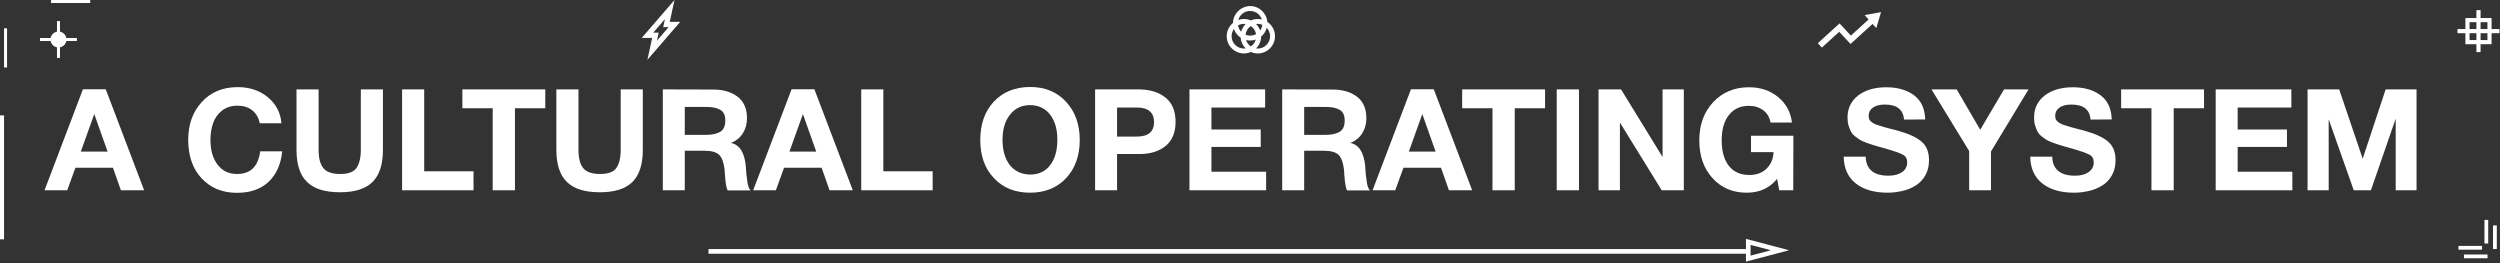 <svg width="1235" height="130" viewBox="0 0 1235 130" fill="none" xmlns="http://www.w3.org/2000/svg">
<rect x="0" y="0" width="1235" height="130" fill="#333333" stroke="none"/>
<path d="M2 57H0V118.23H2V57Z" fill="white"/>
<path d="M1228.84 125.72H1217.19V127.58H1228.84V125.72Z" fill="white"/>
<path d="M1233.42 111.359H1231.56V123.009H1233.42V111.359Z" fill="white"/>
<path d="M1226.12 121.479H1214.47V123.339H1226.12V121.479Z" fill="white"/>
<path d="M1229.18 108.64H1227.32V120.29H1229.18V108.64Z" fill="white"/>
<path d="M1234.75 14.35H1230.84V8.91H1225.4V5H1223.35V8.91H1217.91V14.35H1214V16.4H1217.91V21.84H1223.35V25.75H1225.4V21.84H1230.84V16.4H1234.75V14.35ZM1228.8 10.96V14.35H1225.41V10.96H1228.8ZM1219.96 10.96H1223.35V14.35H1219.96V10.96ZM1219.96 19.79V16.4H1223.35V19.79H1219.96ZM1228.8 19.79H1225.41V16.4H1228.8V19.79Z" fill="white"/>
<path d="M28.88 23.46C31.061 23.46 32.83 21.692 32.83 19.511C32.83 17.329 31.061 15.56 28.88 15.56C26.698 15.56 24.93 17.329 24.93 19.511C24.93 21.692 26.698 23.46 28.88 23.46Z" fill="white"/>
<path d="M29.63 10.41H28.14V28.61H29.63V10.41Z" fill="white"/>
<path d="M37.98 18.77H19.78V20.261H37.98V18.77Z" fill="white"/>
<path d="M3.49 14H2V33.34H3.49V14Z" fill="white"/>
<path d="M44.57 0H25.23V1.49H44.57V0Z" fill="white"/>
<path d="M328.48 9.44L327.62 13.39H330.31L324.52 20.09L325.38 16.14H322.69L328.48 9.44ZM333.2 0L326.51 7.74L320.72 14.44L317 18.75H322.16L321.99 19.54L319.82 29.54L326.51 21.8L332.3 15.1L336.02 10.79H330.86L331.03 10L333.2 0Z" fill="white"/>
<path d="M626.05 10.82C625.7 6.45 622.03 3 617.58 3C613.13 3 609.17 6.73 609.08 11.34C607.2 12.9 606 15.26 606 17.89C606 22.58 609.82 26.4 614.51 26.4C615.72 26.4 616.88 26.14 617.93 25.68C618.98 26.14 620.13 26.4 621.35 26.4C626.04 26.4 629.86 22.58 629.86 17.89C629.86 14.94 628.35 12.34 626.07 10.82H626.05ZM622.51 15.06C622.08 13.85 621.39 12.75 620.49 11.86C620.76 11.82 621.04 11.8 621.32 11.8C622.13 11.8 622.9 11.96 623.61 12.25C623.48 13.29 623.09 14.25 622.51 15.06ZM617.91 22.93C616.8 22.17 615.95 21.06 615.53 19.76C616.19 19.92 616.87 20.02 617.57 20.02C618.55 20.02 619.48 19.85 620.35 19.54C619.96 20.94 619.08 22.14 617.91 22.93ZM611.58 12.55C612.45 12.07 613.44 11.8 614.5 11.8C614.78 11.8 615.06 11.83 615.33 11.86C614.29 12.9 613.52 14.2 613.13 15.66C612.34 14.81 611.79 13.74 611.58 12.55ZM620.49 16.85C619.62 17.33 618.63 17.6 617.57 17.6C616.76 17.6 615.99 17.44 615.28 17.15C615.5 15.37 616.49 13.82 617.91 12.85C619.25 13.76 620.2 15.19 620.49 16.85ZM617.57 5.42C620.28 5.42 622.58 7.2 623.37 9.64C622.71 9.48 622.03 9.38 621.33 9.38C620.12 9.38 618.96 9.64 617.91 10.1C616.86 9.64 615.71 9.38 614.49 9.38C613.51 9.38 612.58 9.55 611.71 9.86C612.43 7.3 614.78 5.42 617.57 5.42ZM614.5 23.98C611.14 23.98 608.41 21.25 608.41 17.89C608.41 16.56 608.84 15.34 609.56 14.34C610.18 16.08 611.34 17.57 612.86 18.58C613.03 20.66 613.94 22.53 615.34 23.92C615.07 23.96 614.79 23.98 614.51 23.98H614.5ZM621.33 23.98C621.05 23.98 620.77 23.95 620.5 23.92C622.01 22.41 622.96 20.34 623 18.06C624.33 16.96 625.31 15.46 625.78 13.74C626.8 14.83 627.43 16.29 627.43 17.89C627.43 21.25 624.7 23.98 621.34 23.98H621.33Z" fill="white"/>
<path d="M929.24 6L921.13 7.44L923.08 9.62L914.33 17.58L908.74 11.56L898 21.34L899.99 23.52L908.57 15.71L914.16 21.72L925.04 11.82L926.89 13.89L929.24 6Z" fill="white"/>
<path d="M1139.94 94V44.16H1155.55L1167.17 78.39L1178.51 44.16H1193.77V94H1183.48V58.58L1171.23 94H1162.76L1150.37 58.93V94H1139.94Z" fill="white"/>
<path d="M1131.93 44.16V53.12H1105.4V63.97H1129.76V72.58H1105.4V84.83H1132.42V94H1094.55V44.16H1131.93Z" fill="white"/>
<path d="M1088.79 44.16V53.47H1073.81V94H1062.82V53.47H1047.84V44.16H1088.79Z" fill="white"/>
<path d="M1043.19 59L1032.76 59.07C1032.34 54.1 1029.19 51.65 1023.31 51.65C1020.79 51.65 1018.83 52.14 1017.43 53.12C1016.03 54.1 1015.26 55.5 1015.26 57.32C1015.26 57.88 1015.4 58.44 1015.54 58.93C1015.75 59.35 1016.1 59.77 1016.59 60.19C1017.15 60.61 1017.64 60.89 1018.13 61.17C1018.69 61.45 1019.46 61.73 1020.44 62.01C1021.42 62.29 1022.33 62.57 1023.17 62.85C1024.01 63.06 1025.13 63.34 1026.6 63.76C1028.14 64.11 1029.4 64.46 1030.52 64.81C1035.42 66.21 1039.13 67.96 1041.51 70.06C1043.89 72.16 1045.08 75.17 1045.08 79.09C1045.08 81.89 1044.52 84.41 1043.33 86.51C1042.21 88.61 1040.6 90.29 1038.64 91.55C1036.68 92.81 1034.51 93.72 1032.13 94.28C1029.75 94.84 1027.23 95.19 1024.57 95.19C1017.85 95.19 1012.53 93.58 1008.75 90.5C1004.97 87.42 1003.01 83.01 1002.94 77.41H1013.79C1014 83.64 1017.78 86.79 1025.06 86.79C1027.93 86.79 1030.17 86.16 1031.85 84.97C1033.53 83.78 1034.3 82.17 1034.3 80.14C1034.3 78.39 1033.6 77.13 1032.06 76.36C1030.52 75.52 1027.37 74.47 1022.47 73.07C1022.19 73 1021.98 72.93 1021.84 72.93C1021.7 72.86 1021.56 72.79 1021.28 72.72C1021.07 72.65 1020.86 72.58 1020.65 72.58C1018.97 72.09 1017.85 71.74 1017.15 71.53C1016.52 71.32 1015.47 70.97 1014.07 70.48C1012.67 69.92 1011.62 69.5 1010.99 69.08C1010.29 68.66 1009.52 68.03 1008.54 67.33C1007.56 66.56 1006.93 65.79 1006.51 64.95C1006.09 64.11 1005.67 63.13 1005.32 61.94C1004.97 60.75 1004.83 59.49 1004.83 58.09C1004.83 53.54 1006.58 49.9 1010.08 47.17C1013.58 44.51 1018.2 43.11 1024.01 43.11C1029.61 43.11 1034.16 44.44 1037.73 47.1C1041.23 49.76 1043.05 53.68 1043.19 59Z" fill="white"/>
<path d="M1002.1 44.16L983.548 74.82V94H972.768V74.61L954.148 44.16H966.608L978.228 64.11L989.988 44.16H1002.1Z" fill="white"/>
<path d="M951.039 59L940.609 59.07C940.189 54.1 937.039 51.65 931.159 51.65C928.639 51.65 926.679 52.14 925.279 53.12C923.879 54.1 923.109 55.5 923.109 57.32C923.109 57.88 923.249 58.44 923.389 58.93C923.599 59.35 923.949 59.77 924.439 60.19C924.999 60.61 925.489 60.89 925.979 61.17C926.539 61.45 927.309 61.73 928.289 62.01C929.269 62.29 930.179 62.57 931.019 62.85C931.859 63.06 932.979 63.34 934.449 63.76C935.989 64.11 937.249 64.46 938.369 64.81C943.269 66.21 946.979 67.96 949.359 70.06C951.739 72.16 952.929 75.17 952.929 79.09C952.929 81.89 952.369 84.41 951.179 86.51C950.059 88.61 948.449 90.29 946.489 91.55C944.529 92.81 942.359 93.72 939.979 94.28C937.599 94.84 935.079 95.19 932.419 95.19C925.699 95.19 920.379 93.58 916.599 90.5C912.819 87.42 910.859 83.01 910.789 77.41H921.639C921.849 83.64 925.629 86.79 932.909 86.79C935.779 86.79 938.019 86.16 939.699 84.97C941.379 83.78 942.149 82.17 942.149 80.14C942.149 78.39 941.449 77.13 939.909 76.36C938.369 75.52 935.219 74.47 930.319 73.07C930.039 73 929.829 72.93 929.689 72.93C929.549 72.86 929.409 72.79 929.129 72.72C928.919 72.65 928.709 72.58 928.499 72.58C926.819 72.09 925.699 71.74 924.999 71.53C924.369 71.32 923.319 70.97 921.919 70.48C920.519 69.92 919.469 69.5 918.839 69.08C918.139 68.66 917.369 68.03 916.389 67.33C915.409 66.56 914.779 65.79 914.359 64.95C913.939 64.11 913.519 63.13 913.169 61.94C912.819 60.75 912.679 59.49 912.679 58.09C912.679 53.54 914.429 49.9 917.929 47.17C921.429 44.51 926.049 43.11 931.859 43.11C937.459 43.11 942.009 44.44 945.579 47.1C949.079 49.76 950.899 53.68 951.039 59Z" fill="white"/>
<path d="M885.932 67.05L885.862 94H878.932L877.882 88.33C874.172 92.95 869.202 95.19 862.902 95.19C855.972 95.19 850.302 92.81 845.962 87.98C841.622 83.22 839.452 76.99 839.452 69.29C839.452 61.59 841.762 55.36 846.312 50.46C850.932 45.56 856.812 43.11 863.952 43.11C869.692 43.11 874.452 44.72 878.372 47.94C882.292 51.16 884.602 55.36 885.232 60.54H874.662C874.172 57.95 872.982 55.92 871.022 54.45C869.132 53.05 866.752 52.28 863.882 52.28C859.682 52.28 856.462 53.82 854.082 56.83C851.702 59.84 850.512 63.97 850.512 69.29C850.512 74.75 851.702 78.95 854.082 81.96C856.462 84.97 859.892 86.44 864.232 86.44C867.592 86.44 870.392 85.46 872.632 83.36C874.802 81.26 875.992 78.53 876.132 75.17H865.002V67.05H885.932Z" fill="white"/>
<path d="M789.667 94V44.16H800.797L821.307 77.55V44.16H831.807V94H820.887L800.237 60.54V94H789.667Z" fill="white"/>
<path d="M780.012 44.16V94H769.022V44.16H780.012Z" fill="white"/>
<path d="M763.26 44.16V53.47H748.28V94H737.29V53.47H722.31V44.16H763.26Z" fill="white"/>
<path d="M708.285 44.09L727.255 94H715.775L711.855 82.87H693.305L689.245 94H678.045L697.015 44.09H708.285ZM709.195 74.89L702.615 56.34L695.965 74.89H709.195Z" fill="white"/>
<path d="M633.407 44.16L658.187 44.23C663.087 44.23 667.147 45.35 670.297 47.73C673.377 50.04 674.987 53.61 674.987 58.37C674.987 61.24 674.287 63.76 672.887 65.93C671.487 68.1 669.527 69.64 667.077 70.62C671.347 71.46 673.797 75.38 674.427 82.24C674.427 82.45 674.427 83.15 674.567 84.41C674.637 85.6 674.707 86.58 674.847 87.28C674.917 87.98 675.057 88.89 675.197 89.94C675.337 90.92 675.547 91.83 675.827 92.53C676.107 93.23 676.387 93.72 676.807 94.07H665.467C665.047 93.3 664.767 92.32 664.627 91.2C664.417 90.08 664.277 88.61 664.137 86.79C663.997 84.97 663.927 83.99 663.927 83.78C663.507 80.28 662.667 77.9 661.267 76.5C659.867 75.17 657.487 74.47 653.987 74.47H644.257V94H633.407V44.16ZM644.257 52.84V66.63H654.617C657.627 66.63 660.007 66.14 661.687 65.16C663.367 64.18 664.277 62.36 664.277 59.56C664.277 56.9 663.437 55.15 661.757 54.24C660.077 53.26 657.907 52.84 655.107 52.84H644.257Z" fill="white"/>
<path d="M624.977 44.16V53.12H598.447V63.97H622.807V72.58H598.447V84.83H625.467V94H587.597V44.16H624.977Z" fill="white"/>
<path d="M540.977 44.16H562.467C568.067 44.16 572.477 45.56 575.767 48.22C579.057 50.88 580.737 54.87 580.737 60.19C580.737 65.44 579.057 69.43 575.837 72.09C572.547 74.75 568.277 76.08 563.027 76.08H551.827V94H540.977V44.16ZM551.827 53.12V67.47H561.557C567.227 67.47 570.097 65.09 570.097 60.33C570.097 55.57 567.227 53.12 561.627 53.12H551.827Z" fill="white"/>
<path d="M508.965 42.97C516.245 42.97 522.125 45.42 526.605 50.25C531.085 55.08 533.395 61.38 533.395 69.15C533.395 76.99 531.085 83.29 526.605 88.05C522.125 92.81 516.175 95.19 508.895 95.19C501.475 95.19 495.525 92.81 491.045 88.05C486.495 83.29 484.255 76.99 484.255 69.15C484.255 61.31 486.495 54.94 490.975 50.18C495.455 45.42 501.475 42.97 508.965 42.97ZM508.825 51.93C504.695 51.93 501.405 53.54 498.955 56.62C496.505 59.7 495.245 63.83 495.245 69.01C495.245 74.33 496.505 78.53 498.885 81.61C501.335 84.62 504.695 86.16 508.965 86.23C513.095 86.23 516.385 84.69 518.765 81.61C521.145 78.53 522.335 74.33 522.335 69.01C522.335 63.76 521.075 59.63 518.695 56.55C516.245 53.47 512.955 51.93 508.825 51.93Z" fill="white"/>
<path d="M460.728 84.62V94H425.448V44.16H436.368V84.62H460.728Z" fill="white"/>
<path d="M402.308 44.09L421.278 94H409.798L405.878 82.87H387.328L383.268 94H372.068L391.038 44.09H402.308ZM403.218 74.89L396.638 56.34L389.988 74.89H403.218Z" fill="white"/>
<path d="M327.431 44.16L352.211 44.23C357.111 44.23 361.171 45.35 364.321 47.73C367.401 50.04 369.011 53.61 369.011 58.37C369.011 61.24 368.311 63.76 366.911 65.93C365.511 68.1 363.551 69.64 361.101 70.62C365.371 71.46 367.821 75.38 368.451 82.24C368.451 82.45 368.451 83.15 368.591 84.41C368.661 85.6 368.731 86.58 368.871 87.28C368.941 87.98 369.081 88.89 369.221 89.94C369.361 90.92 369.571 91.83 369.851 92.53C370.131 93.23 370.411 93.72 370.831 94.07H359.491C359.071 93.3 358.791 92.32 358.651 91.2C358.441 90.08 358.301 88.61 358.161 86.79C358.021 84.97 357.951 83.99 357.951 83.78C357.531 80.28 356.691 77.9 355.291 76.5C353.891 75.17 351.511 74.47 348.011 74.47H338.281V94H327.431V44.16ZM338.281 52.84V66.63H348.641C351.651 66.63 354.031 66.14 355.711 65.16C357.391 64.18 358.301 62.36 358.301 59.56C358.301 56.9 357.461 55.15 355.781 54.24C354.101 53.26 351.931 52.84 349.131 52.84H338.281Z" fill="white"/>
<path d="M317.546 44.16V74.12C317.546 81.26 315.796 86.58 312.366 89.94C308.936 93.3 303.616 94.98 296.336 94.98C288.916 94.98 283.526 93.3 280.026 89.87C276.526 86.44 274.846 81.12 274.846 73.98V44.16H285.766V73.98C285.766 78.04 286.536 81.05 288.076 83.01C289.616 84.97 292.416 85.95 296.476 85.95C300.396 85.95 303.056 84.97 304.456 83.01C305.856 81.05 306.626 78.04 306.626 73.98V44.16H317.546Z" fill="white"/>
<path d="M269.363 44.16V53.47H254.383V94H243.393V53.47H228.413V44.16H269.363Z" fill="white"/>
<path d="M233.912 84.62V94H198.632V44.16H209.552V84.62H233.912Z" fill="white"/>
<path d="M189.167 44.16V74.12C189.167 81.26 187.417 86.58 183.987 89.94C180.557 93.3 175.237 94.98 167.957 94.98C160.537 94.98 155.147 93.3 151.647 89.87C148.147 86.44 146.467 81.12 146.467 73.98V44.16H157.387V73.98C157.387 78.04 158.157 81.05 159.697 83.01C161.237 84.97 164.037 85.95 168.097 85.95C172.017 85.95 174.677 84.97 176.077 83.01C177.477 81.05 178.247 78.04 178.247 73.98V44.16H189.167Z" fill="white"/>
<path d="M139.382 74.75C138.822 81.05 136.582 86.02 132.802 89.73C128.952 93.37 123.702 95.26 117.052 95.26C109.772 95.26 103.962 92.81 99.552 88.05C95.142 83.29 92.972 76.92 92.972 69.08C92.972 61.59 95.142 55.36 99.622 50.46C104.102 45.49 110.052 43.04 117.472 43.04C123.352 43.04 128.322 44.72 132.382 48.08C136.372 51.44 138.612 55.71 139.032 60.89H128.322C127.762 58.09 126.502 55.99 124.542 54.45C122.582 52.91 120.202 52.21 117.262 52.21C114.182 52.21 111.662 53.05 109.562 54.73C107.462 56.41 106.062 58.51 105.222 60.96C104.382 63.48 103.962 66.14 103.962 69.08C103.962 74.26 105.152 78.32 107.532 81.4C109.912 84.48 113.062 85.95 117.122 85.95C123.772 85.95 127.552 82.24 128.532 74.75H139.382Z" fill="white"/>
<path d="M52.24 44.09L71.21 94H59.73L55.81 82.87H37.26L33.2 94H22L40.97 44.09H52.24ZM53.15 74.89L46.57 56.34L39.92 74.89H53.15Z" fill="white"/>
<path d="M883.77 123.62L862.5 118V123.05H350V125.34H862.5V129.25L883.77 123.63V123.62ZM864.79 120.98L874.81 123.63L864.79 126.28V120.98Z" fill="white"/>
</svg>

